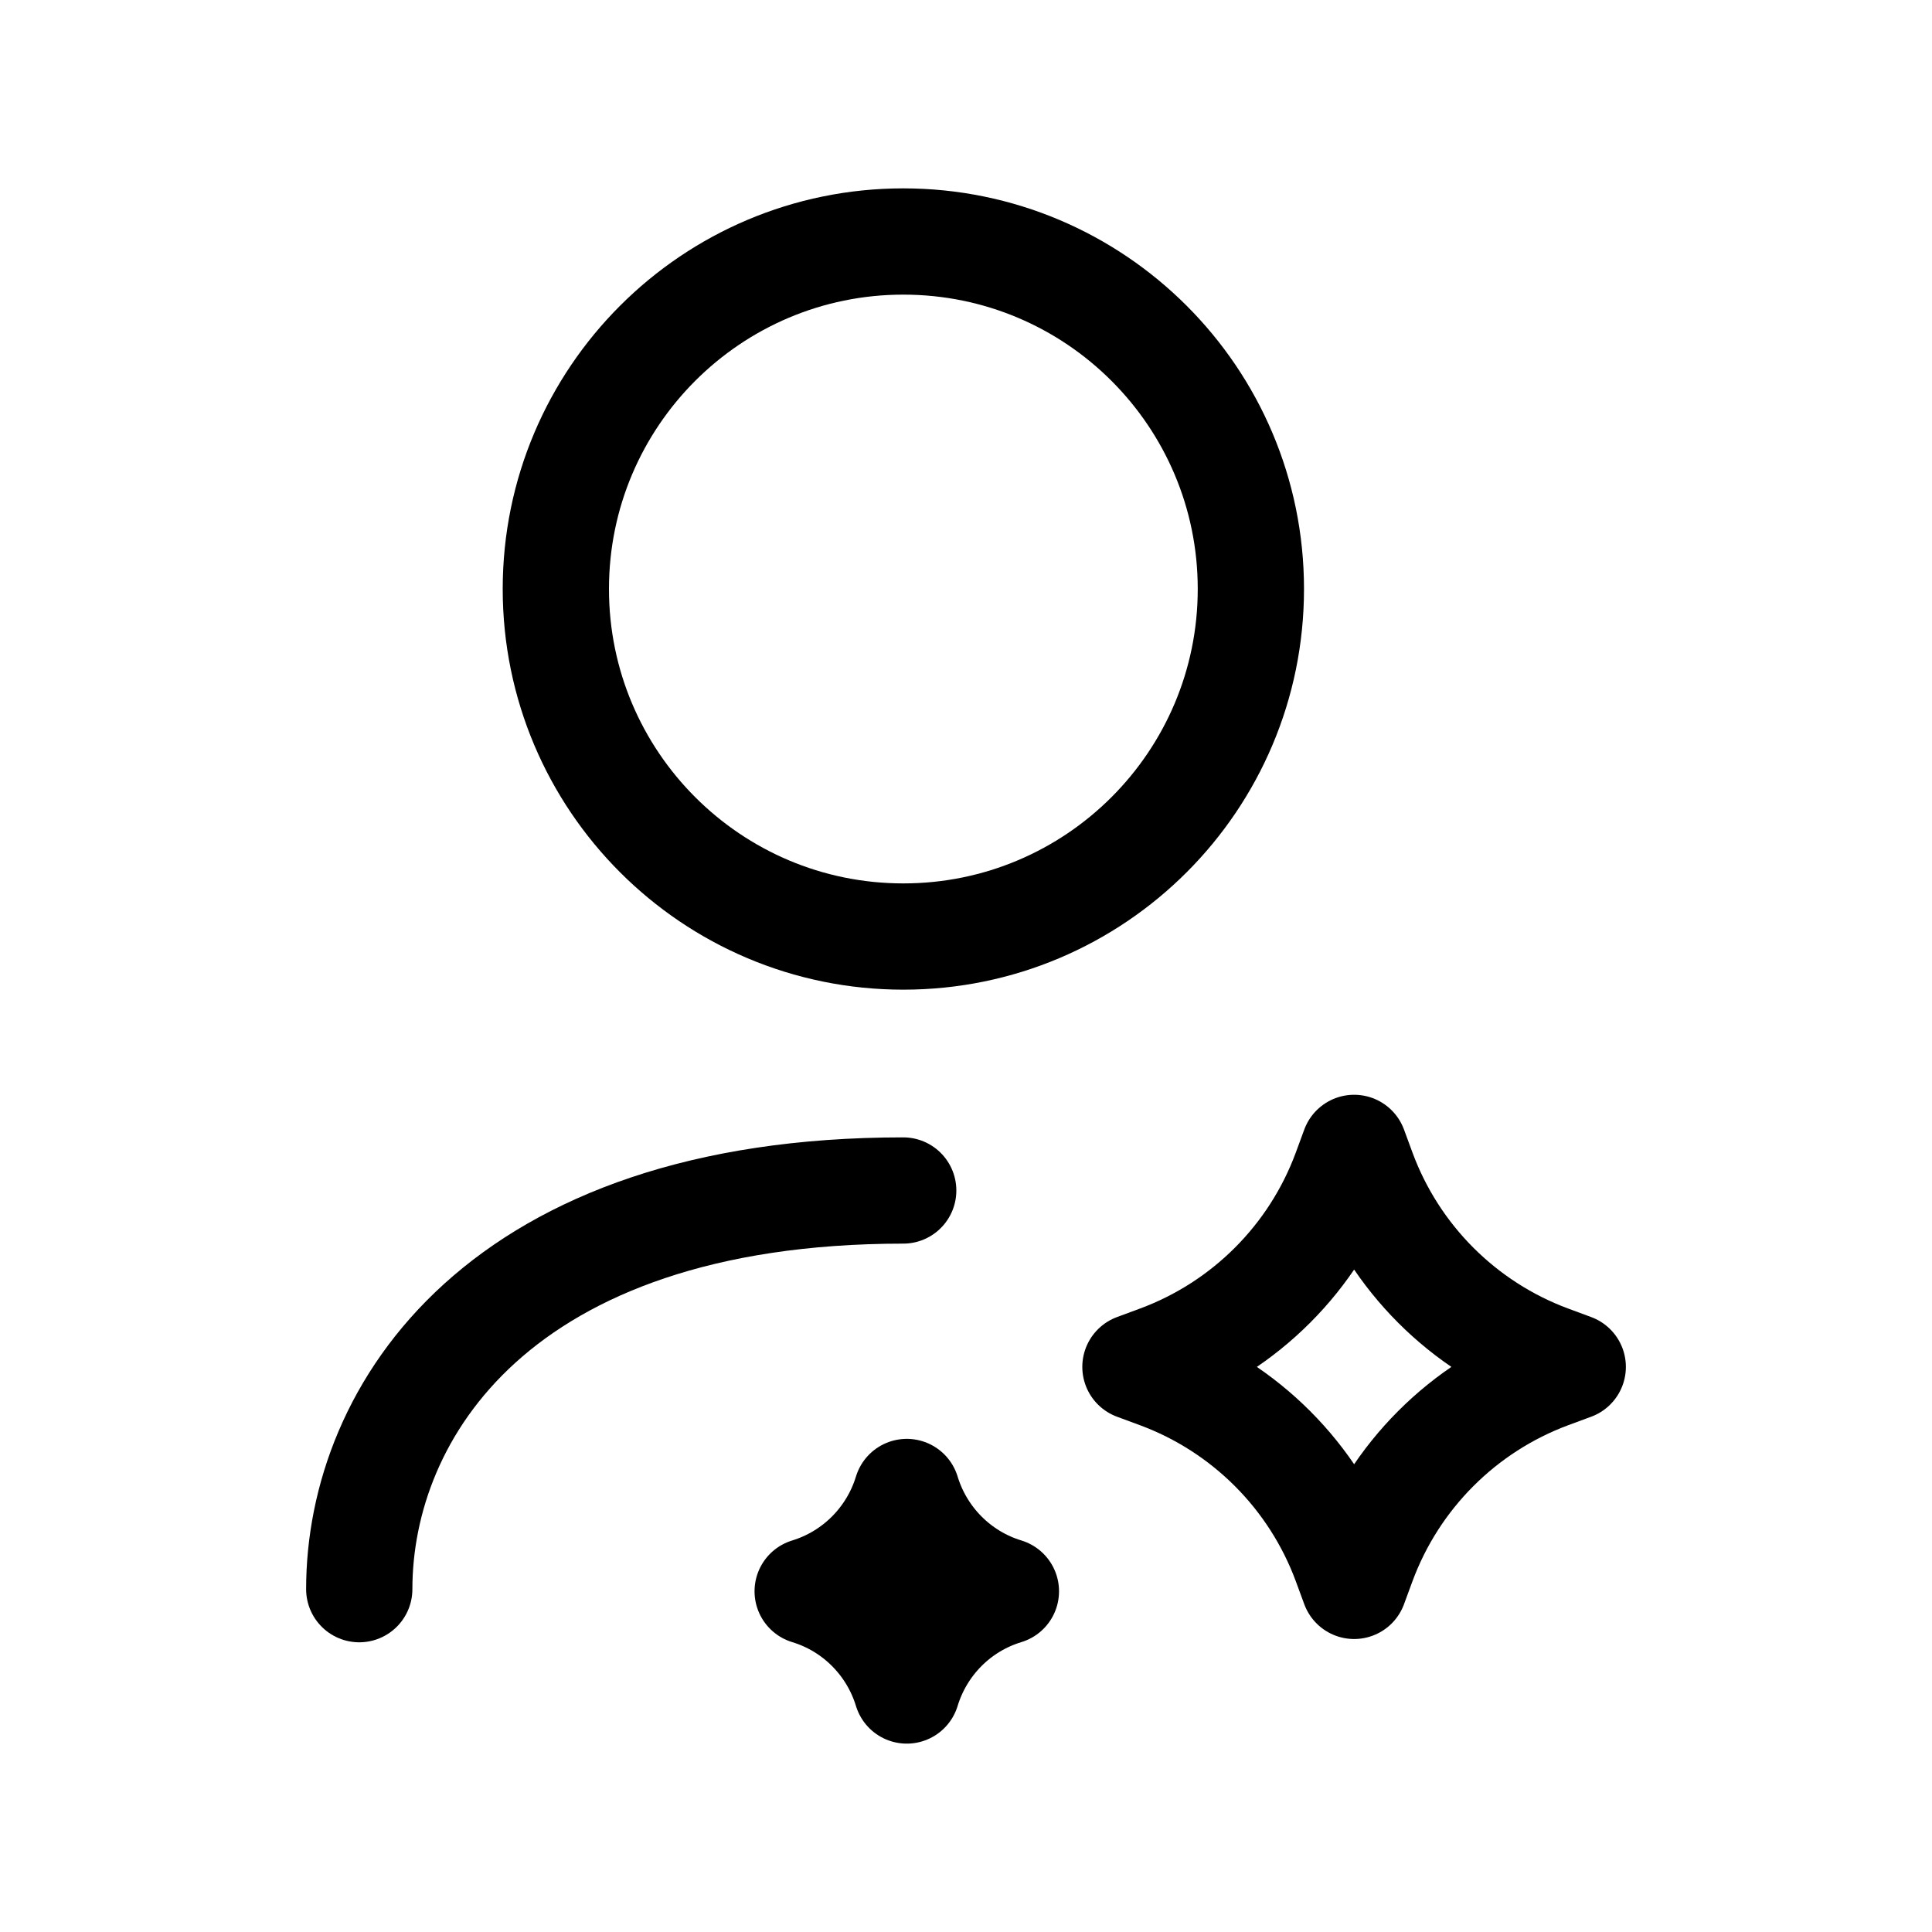 <svg xmlns="http://www.w3.org/2000/svg" width="20" height="20" viewBox="0 0 20 20" fill="none"><path d="M3.719 16.451C3.719 14.613 5.17 12.324 9.35 12.324" stroke="black" stroke-width="1.1" stroke-linecap="round" stroke-linejoin="round"></path><path fill-rule="evenodd" clip-rule="evenodd" d="M12.949 6.097C12.949 8.084 11.338 9.695 9.351 9.695C7.365 9.695 5.754 8.084 5.754 6.097C5.754 4.111 7.365 2.5 9.351 2.5C11.338 2.5 12.949 4.111 12.949 6.097Z" stroke="black" stroke-width="1.1" stroke-linecap="round" stroke-linejoin="round"></path><path d="M14.018 16.417L14.106 16.178C14.438 15.28 15.146 14.571 16.043 14.238L16.281 14.15L16.043 14.062C15.146 13.729 14.438 13.021 14.106 12.122L14.018 11.883L13.93 12.122C13.598 13.021 12.89 13.729 11.992 14.062L11.754 14.15L11.992 14.238C12.89 14.571 13.598 15.28 13.93 16.178L14.018 16.417Z" stroke="black" stroke-width="1.1" stroke-linecap="round" stroke-linejoin="round"></path><path d="M9.387 17.5C9.537 17.008 9.921 16.622 10.413 16.473C9.921 16.323 9.537 15.937 9.387 15.445C9.237 15.937 8.852 16.323 8.361 16.473C8.852 16.622 9.237 17.008 9.387 17.5Z" stroke="black" stroke-width="1.1" stroke-linecap="round" stroke-linejoin="round"></path></svg>